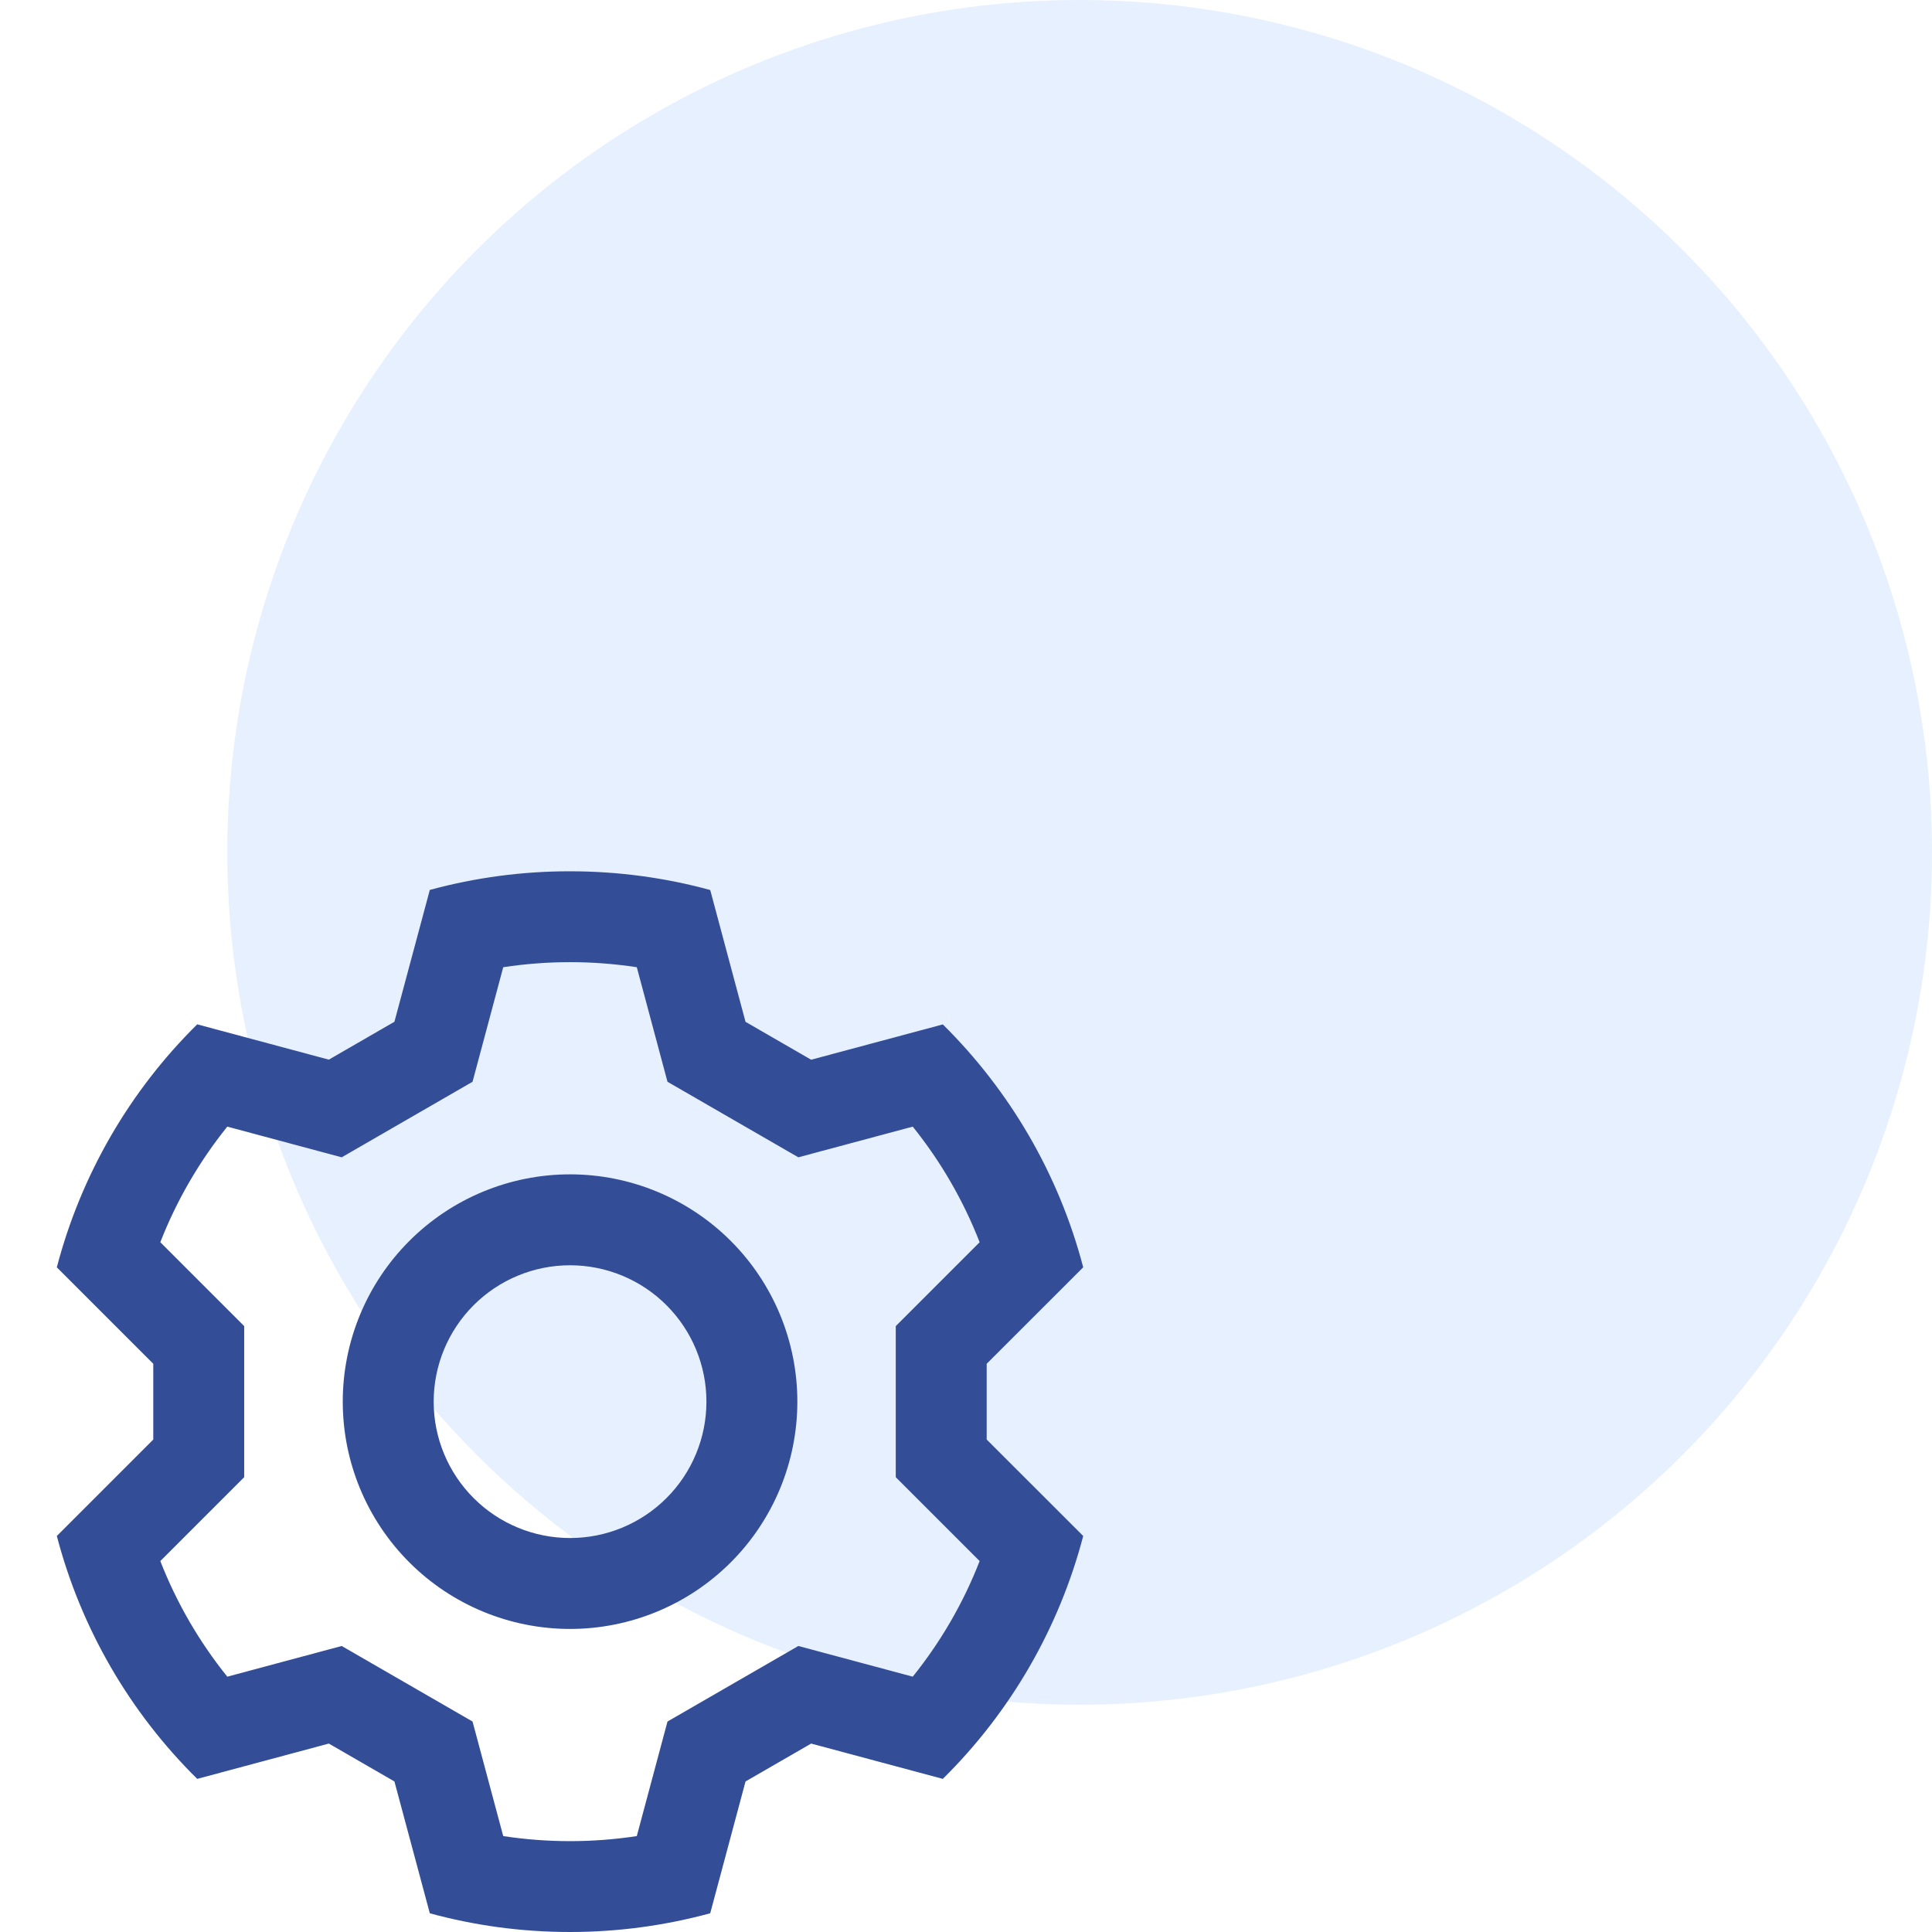 <?xml version="1.0" encoding="UTF-8"?> <svg xmlns="http://www.w3.org/2000/svg" width="102" height="102" viewBox="0 0 102 102" fill="none"><g clip-path="url(#clip0_1467_4881)"><circle cx="57" cy="45" r="45" fill="#D6E6FF" fill-opacity="0.6"></circle><path d="M47.292 77.988V70.012L51.72 65.584C50.861 63.381 49.67 61.322 48.188 59.48L42.148 61.1L35.24 57.112L33.62 51.064C31.283 50.708 28.905 50.708 26.568 51.064L24.948 57.112L18.04 61.1L12 59.48C10.52 61.32 9.324 63.38 8.464 65.584L12.892 70.012V77.988L8.464 82.416C9.324 84.62 10.516 86.676 12 88.52L18.04 86.9L24.948 90.888L26.568 96.936C28.905 97.292 31.283 97.292 33.62 96.936L35.24 90.888L42.148 86.9L48.188 88.52C49.668 86.68 50.864 84.62 51.72 82.416L47.292 77.988ZM49.776 93.916L42.824 92.052L39.36 94.052L37.496 101.012C35.136 101.652 32.656 102 30.096 102C27.532 102 25.048 101.656 22.692 101.012L20.824 94.052L17.36 92.052L10.412 93.916C6.834 90.385 4.273 85.955 3 81.092L8.092 76V72L3 66.908C4.273 62.044 6.833 57.612 10.412 54.08L17.36 55.944L20.824 53.944L22.692 46.984C25.104 46.328 27.593 45.997 30.092 46C32.656 46 35.14 46.344 37.496 46.988L39.36 53.948L42.824 55.948L49.776 54.084C53.296 57.564 55.896 61.968 57.188 66.908L52.092 72V76L57.188 81.092C55.915 85.955 53.354 90.385 49.776 93.916ZM30.096 81.2C31.041 81.2 31.978 81.014 32.851 80.652C33.725 80.29 34.519 79.76 35.187 79.091C35.856 78.423 36.386 77.629 36.748 76.755C37.11 75.882 37.296 74.945 37.296 74C37.296 73.055 37.11 72.118 36.748 71.245C36.386 70.371 35.856 69.577 35.187 68.909C34.519 68.24 33.725 67.71 32.851 67.348C31.978 66.986 31.041 66.8 30.096 66.8C28.186 66.8 26.355 67.559 25.005 68.909C23.655 70.259 22.896 72.091 22.896 74C22.896 75.91 23.655 77.741 25.005 79.091C26.355 80.442 28.186 81.2 30.096 81.2ZM30.096 86C26.913 86 23.861 84.736 21.611 82.485C19.36 80.235 18.096 77.183 18.096 74C18.096 70.817 19.36 67.765 21.611 65.515C23.861 63.264 26.913 62 30.096 62C33.279 62 36.331 63.264 38.581 65.515C40.832 67.765 42.096 70.817 42.096 74C42.096 77.183 40.832 80.235 38.581 82.485C36.331 84.736 33.279 86 30.096 86Z" fill="#334D97"></path></g><defs><clipPath id="clip0_1467_4881"><rect width="102" height="102" fill="white"></rect></clipPath></defs></svg> 